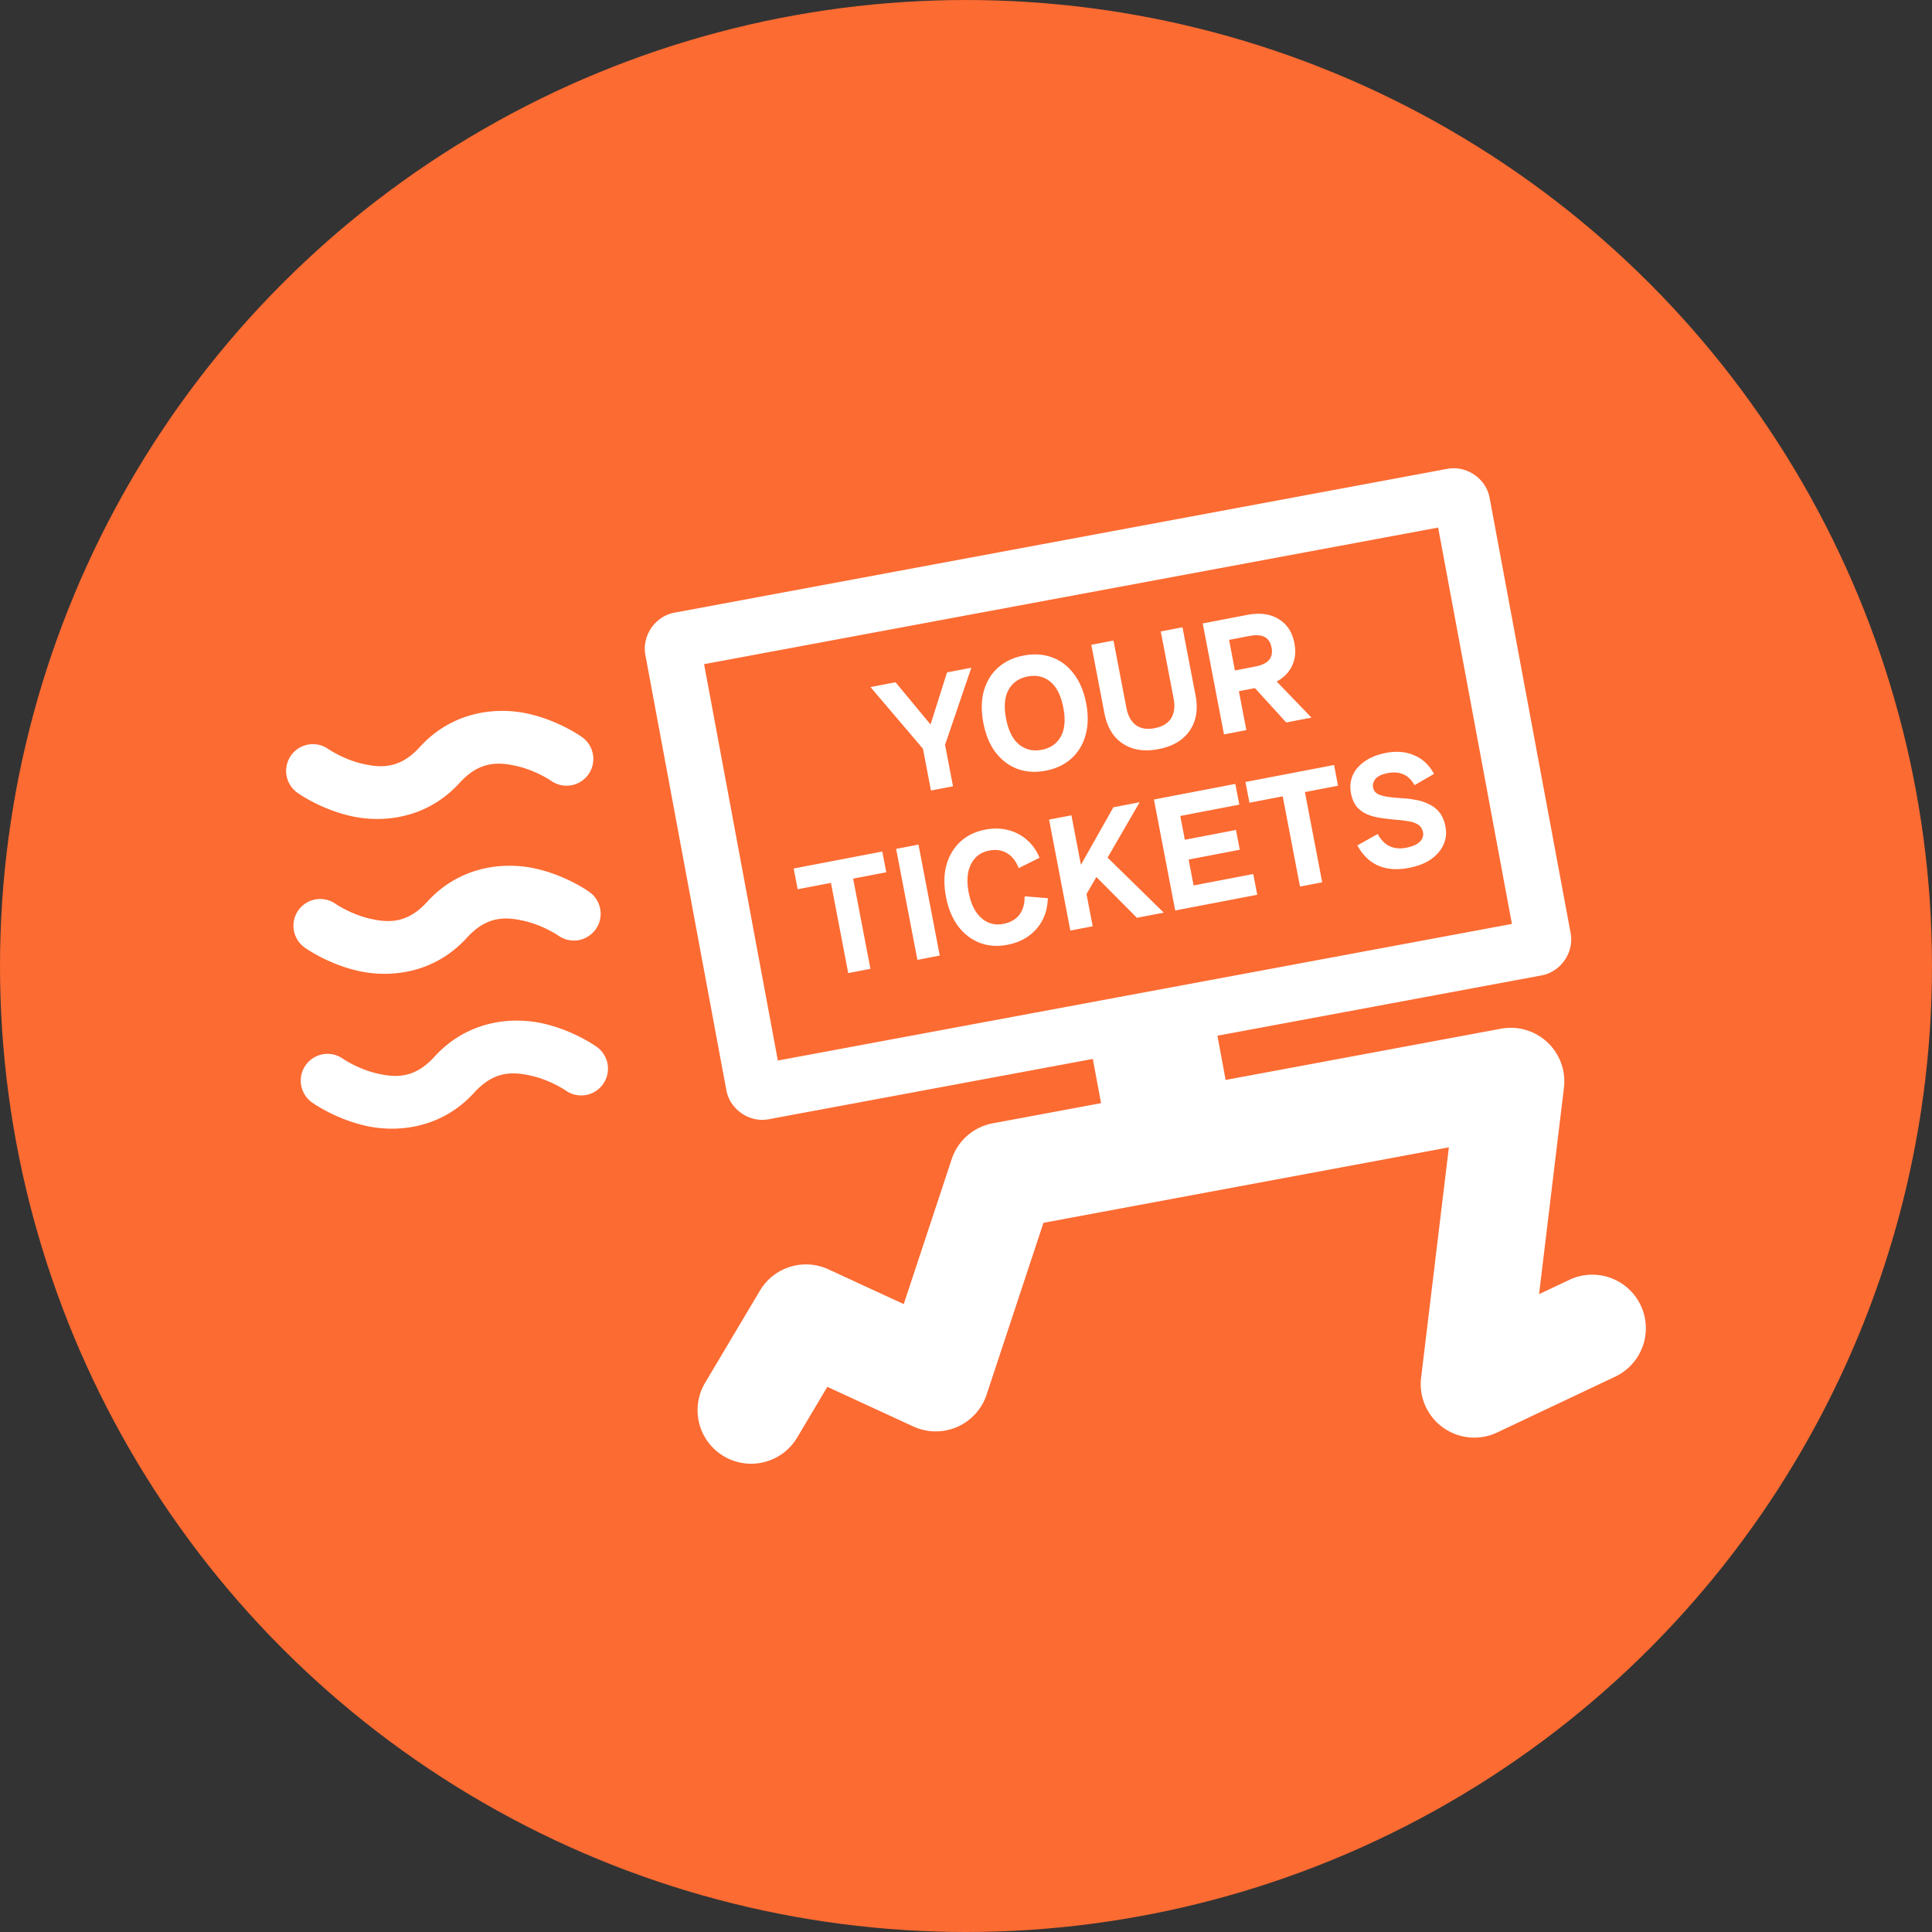 <?xml version="1.0" encoding="UTF-8" standalone="no"?>
<!-- Created with Inkscape (http://www.inkscape.org/) -->

<svg
   width="409.001"
   height="409.001"
   viewBox="0 0 108.215 108.215"
   version="1.1"
   id="svg1"
   inkscape:version="1.4 (86a8ad7, 2024-10-11)"
   sodipodi:docname="quick-and-easy-icon.svg"
   xmlns:inkscape="http://www.inkscape.org/namespaces/inkscape"
   xmlns:sodipodi="http://sodipodi.sourceforge.net/DTD/sodipodi-0.dtd"
   xmlns="http://www.w3.org/2000/svg"
   xmlns:svg="http://www.w3.org/2000/svg">
  <rect x="0" y="0" width="108.215" height="108.215" fill="#333333" stroke="none"/>
  <sodipodi:namedview
     id="namedview1"
     pagecolor="#ffffff"
     bordercolor="#000000"
     borderopacity="0.25"
     inkscape:showpageshadow="2"
     inkscape:pageopacity="0.0"
     inkscape:pagecheckerboard="0"
     inkscape:deskcolor="#ffffff"
     inkscape:document-units="mm"
     inkscape:zoom="2.3017576"
     inkscape:cx="405.9941"
     inkscape:cy="222.65594"
     inkscape:window-width="3840"
     inkscape:window-height="2066"
     inkscape:window-x="-11"
     inkscape:window-y="-11"
     inkscape:window-maximized="1"
     inkscape:current-layer="layer1" />
  <defs
     id="defs1" />
  <g
     inkscape:label="Layer 1"
     inkscape:groupmode="layer"
     id="layer1"
     transform="translate(-296.934,-153.834)">
    <circle
       style="fill:#fc6b32;fill-opacity:1;stroke-width:2.763;stroke-linecap:round;stroke-linejoin:round"
       id="circle10"
       cx="351.041"
       cy="207.942"
       r="54.107" />
    <path
       id="path52"
       style="fill:#ffffff;fill-opacity:1;stroke:none;stroke-width:3.139;stroke-linecap:round;stroke-linejoin:round;stroke-dasharray:none;stroke-opacity:1"
       d="m 378.407,180.062 c -0.133,-0.003 -0.268,0.007 -0.403,0.032 l -43.298,8.058 c -1.078,0.201 -1.824,1.288 -1.624,2.366 l 4.537,24.384 c 0.201,1.078 1.288,1.824 2.367,1.624 l 18.159,-3.379 0.461,2.477 -6.067,1.129 a 3,3 0 0 0 -2.298,2.007 l -2.687,8.119 -4.218,-1.947 a 3,3 0 0 0 -3.835,1.19 l -3.073,5.165 a 3,3 0 0 0 1.045,4.112 3,3 0 0 0 4.112,-1.045 l 1.69,-2.841 4.816,2.221 a 3,3 0 0 0 4.104,-1.783 l 3.185,-9.625 16.673,-3.103 6.035,-1.123 -1.555,12.899 a 3,3 0 0 0 4.26,3.071 l 6.61,-3.126 a 3,3 0 0 0 1.43,-3.995 3,3 0 0 0 -3.993,-1.43 l -1.7,0.804 1.393,-11.56 a 3,3 0 0 0 -3.526,-3.309 l -10.052,1.871 -5.37,0.999 -0.461,-2.477 18.16,-3.379 c 1.078,-0.201 1.824,-1.288 1.624,-2.367 l -4.538,-24.383 c -0.176,-0.944 -1.03,-1.633 -1.963,-1.656 z m -0.92,3.322 4.132,22.201 -17.068,3.177 v -5.2e-4 l -4.986,0.928 c -0.009,0.002 -0.017,0.004 -0.025,0.005 l -19.037,3.542 -4.132,-22.201 z m -10.2,4.832 c -0.164,0.008 -0.337,0.029 -0.517,0.064 l -1.91,0.366 -0.559,0.107 1.191,6.216 1.252,-0.24 -0.418,-2.18 0.9,-0.173 1.752,1.924 1.414,-0.271 -1.949,-2.022 c 0.275,-0.148 0.5,-0.334 0.669,-0.563 0.332,-0.443 0.44,-0.971 0.322,-1.584 -0.118,-0.619 -0.413,-1.07 -0.885,-1.353 -0.35,-0.218 -0.771,-0.315 -1.264,-0.292 z m -4.12,0.754 -1.216,0.233 0.72,3.757 c 0.086,0.45 0.039,0.821 -0.142,1.111 -0.182,0.284 -0.489,0.467 -0.922,0.55 -0.426,0.082 -0.777,0.024 -1.051,-0.172 -0.269,-0.204 -0.447,-0.531 -0.533,-0.981 l -0.72,-3.756 -1.243,0.238 0.733,3.829 c 0.098,0.51 0.282,0.936 0.552,1.276 0.276,0.333 0.622,0.565 1.04,0.697 0.423,0.131 0.902,0.145 1.437,0.042 0.541,-0.104 0.981,-0.294 1.32,-0.571 0.339,-0.277 0.575,-0.621 0.708,-1.032 0.132,-0.417 0.149,-0.882 0.051,-1.392 z m 4.237,0.449 c 0.145,0.01 0.268,0.042 0.369,0.097 0.201,0.105 0.329,0.301 0.384,0.59 0.054,0.282 0.008,0.512 -0.139,0.69 -0.147,0.177 -0.409,0.302 -0.787,0.375 l -1.127,0.216 -0.328,-1.712 1.126,-0.216 c 0.189,-0.036 0.356,-0.049 0.501,-0.04 z m -12.31,1.076 c -0.263,-0.017 -0.537,0.003 -0.823,0.057 -0.571,0.109 -1.047,0.334 -1.43,0.675 -0.378,0.334 -0.644,0.768 -0.797,1.301 -0.148,0.526 -0.158,1.126 -0.029,1.799 0.129,0.673 0.359,1.226 0.691,1.661 0.338,0.433 0.745,0.738 1.221,0.915 0.482,0.175 1.008,0.208 1.579,0.099 0.571,-0.109 1.047,-0.335 1.43,-0.676 0.383,-0.341 0.649,-0.775 0.797,-1.301 0.154,-0.528 0.167,-1.128 0.038,-1.8 -0.129,-0.673 -0.362,-1.226 -0.701,-1.659 -0.333,-0.44 -0.74,-0.745 -1.221,-0.915 -0.241,-0.088 -0.493,-0.14 -0.756,-0.157 z m -3.755,0.741 -1.36,0.26 -0.924,2.919 -1.959,-2.366 -1.405,0.269 2.94,3.455 0.448,2.34 1.235,-0.236 -0.445,-2.323 z m 3.513,0.454 c 0.344,0.002 0.648,0.112 0.915,0.332 0.355,0.293 0.597,0.776 0.726,1.449 0.129,0.673 0.083,1.21 -0.139,1.614 -0.222,0.404 -0.579,0.652 -1.071,0.747 -0.486,0.093 -0.91,-0.006 -1.271,-0.298 -0.355,-0.293 -0.597,-0.776 -0.726,-1.448 -0.129,-0.673 -0.083,-1.211 0.139,-1.614 0.228,-0.405 0.584,-0.654 1.071,-0.747 0.123,-0.024 0.242,-0.035 0.357,-0.034 z m -29.703,1.964 c -1.525,-0.019 -3.291,0.475 -4.694,2.017 -1.106,1.216 -2.143,1.193 -3.221,0.943 -1.078,-0.25 -1.904,-0.82 -1.904,-0.82 a 1.5,1.5 0 0 0 -2.092,0.351 1.5,1.5 0 0 0 0.353,2.092 c 0,0 1.237,0.899 2.967,1.299 1.73,0.401 4.244,0.209 6.115,-1.848 1.106,-1.216 2.143,-1.191 3.221,-0.942 1.078,0.25 1.904,0.819 1.904,0.819 a 1.5,1.5 0 0 0 2.091,-0.351 1.5,1.5 0 0 0 -0.351,-2.092 c 0,0 -1.237,-0.898 -2.967,-1.299 -0.433,-0.1 -0.914,-0.164 -1.423,-0.17 z m 49.853,2.295 c -0.139,0.008 -0.283,0.027 -0.43,0.055 -0.486,0.093 -0.888,0.254 -1.206,0.483 -0.318,0.223 -0.542,0.487 -0.67,0.792 -0.128,0.305 -0.159,0.631 -0.092,0.979 0.062,0.324 0.174,0.583 0.335,0.776 0.166,0.186 0.368,0.328 0.605,0.426 0.235,0.092 0.484,0.156 0.747,0.193 0.262,0.037 0.524,0.068 0.784,0.093 0.259,0.019 0.501,0.047 0.726,0.085 0.224,0.032 0.411,0.096 0.56,0.192 0.149,0.096 0.241,0.237 0.277,0.423 0.038,0.198 -0.021,0.378 -0.177,0.538 -0.157,0.155 -0.413,0.266 -0.767,0.334 -0.342,0.066 -0.646,0.039 -0.912,-0.078 -0.266,-0.123 -0.494,-0.354 -0.683,-0.691 l -1.138,0.639 c 0.297,0.541 0.686,0.918 1.169,1.13 0.489,0.211 1.057,0.255 1.706,0.131 0.504,-0.097 0.919,-0.257 1.243,-0.481 0.329,-0.231 0.564,-0.503 0.703,-0.816 0.145,-0.314 0.184,-0.651 0.115,-1.012 -0.066,-0.342 -0.184,-0.616 -0.353,-0.82 -0.17,-0.204 -0.374,-0.358 -0.611,-0.461 -0.233,-0.111 -0.484,-0.188 -0.753,-0.229 -0.265,-0.049 -0.529,-0.079 -0.793,-0.091 -0.265,-0.018 -0.509,-0.043 -0.733,-0.074 -0.218,-0.033 -0.399,-0.085 -0.544,-0.157 -0.146,-0.078 -0.235,-0.201 -0.267,-0.369 -0.032,-0.168 0.012,-0.326 0.133,-0.474 0.126,-0.155 0.36,-0.265 0.703,-0.33 0.318,-0.061 0.603,-0.038 0.854,0.07 0.25,0.102 0.46,0.304 0.63,0.608 l 1.093,-0.63 c -0.269,-0.496 -0.638,-0.843 -1.105,-1.04 -0.347,-0.153 -0.729,-0.217 -1.147,-0.192 z m -3.344,0.734 -1.856,0.356 -1.243,0.238 -1.865,0.357 0.223,1.162 1.865,-0.357 0.968,5.053 1.243,-0.238 -0.968,-5.054 1.855,-0.356 z m -5.531,1.06 -4,0.766 -0.559,0.107 1.191,6.216 0.559,-0.107 4.036,-0.773 -0.223,-1.162 -3.342,0.64 -0.278,-1.451 2.865,-0.549 -0.212,-1.108 -2.865,0.549 -0.255,-1.333 3.306,-0.634 z m -5.36,1.026 -1.469,0.282 -1.82,3.223 -0.531,-2.773 -1.252,0.24 1.191,6.216 1.252,-0.24 -0.346,-1.806 0.552,-0.954 2.271,2.285 1.505,-0.288 -3.148,-3.082 z m -7.99,1.474 c -0.211,-0.003 -0.428,0.017 -0.654,0.06 -0.559,0.107 -1.026,0.334 -1.401,0.68 -0.37,0.345 -0.629,0.78 -0.777,1.307 -0.142,0.525 -0.15,1.118 -0.023,1.779 0.125,0.655 0.352,1.203 0.679,1.644 0.332,0.434 0.734,0.744 1.205,0.928 0.477,0.183 0.994,0.22 1.553,0.113 0.462,-0.089 0.858,-0.252 1.186,-0.489 0.334,-0.238 0.594,-0.537 0.781,-0.897 0.186,-0.359 0.286,-0.767 0.298,-1.224 l -1.3,-0.106 c 0.006,0.422 -0.092,0.768 -0.296,1.037 -0.205,0.263 -0.505,0.433 -0.902,0.509 -0.462,0.089 -0.869,-0.02 -1.221,-0.327 -0.352,-0.312 -0.59,-0.79 -0.713,-1.432 -0.124,-0.649 -0.08,-1.18 0.133,-1.594 0.213,-0.414 0.551,-0.666 1.013,-0.754 0.384,-0.074 0.717,-0.025 0.999,0.145 0.288,0.169 0.506,0.448 0.655,0.837 l 1.169,-0.579 c -0.173,-0.415 -0.412,-0.752 -0.717,-1.011 -0.306,-0.265 -0.659,-0.447 -1.057,-0.545 -0.196,-0.05 -0.4,-0.076 -0.61,-0.08 z m -4.397,0.899 -1.252,0.24 1.191,6.216 1.252,-0.24 z m -2.027,0.388 -1.856,0.356 -1.243,0.238 -1.864,0.357 0.222,1.162 1.865,-0.357 0.968,5.053 1.243,-0.238 -0.968,-5.053 1.856,-0.356 z m -20.794,0.797 c -1.525,-0.019 -3.292,0.475 -4.695,2.017 -1.106,1.216 -2.143,1.193 -3.22,0.943 -1.078,-0.25 -1.904,-0.82 -1.904,-0.82 a 1.5,1.5 0 0 0 -2.092,0.351 1.5,1.5 0 0 0 0.353,2.092 c 0,0 1.237,0.899 2.967,1.299 1.73,0.401 4.244,0.209 6.115,-1.848 1.106,-1.216 2.143,-1.191 3.22,-0.942 1.078,0.25 1.904,0.819 1.904,0.819 a 1.5,1.5 0 0 0 2.092,-0.351 1.5,1.5 0 0 0 -0.351,-2.092 c 0,0 -1.237,-0.899 -2.967,-1.299 -0.433,-0.1 -0.914,-0.163 -1.423,-0.17 z m 0.41,8.674 c -1.525,-0.019 -3.292,0.475 -4.695,2.017 -1.106,1.216 -2.143,1.193 -3.22,0.943 -1.078,-0.25 -1.904,-0.82 -1.904,-0.82 a 1.5,1.5 0 0 0 -2.092,0.351 1.5,1.5 0 0 0 0.351,2.092 c 0,0 1.239,0.898 2.969,1.299 1.73,0.401 4.244,0.209 6.115,-1.847 1.106,-1.216 2.143,-1.191 3.22,-0.942 1.078,0.25 1.904,0.819 1.904,0.819 a 1.5,1.5 0 0 0 2.092,-0.351 1.5,1.5 0 0 0 -0.351,-2.092 c 0,0 -1.237,-0.899 -2.967,-1.299 -0.433,-0.1 -0.914,-0.163 -1.422,-0.17 z" />
  </g>
</svg>
